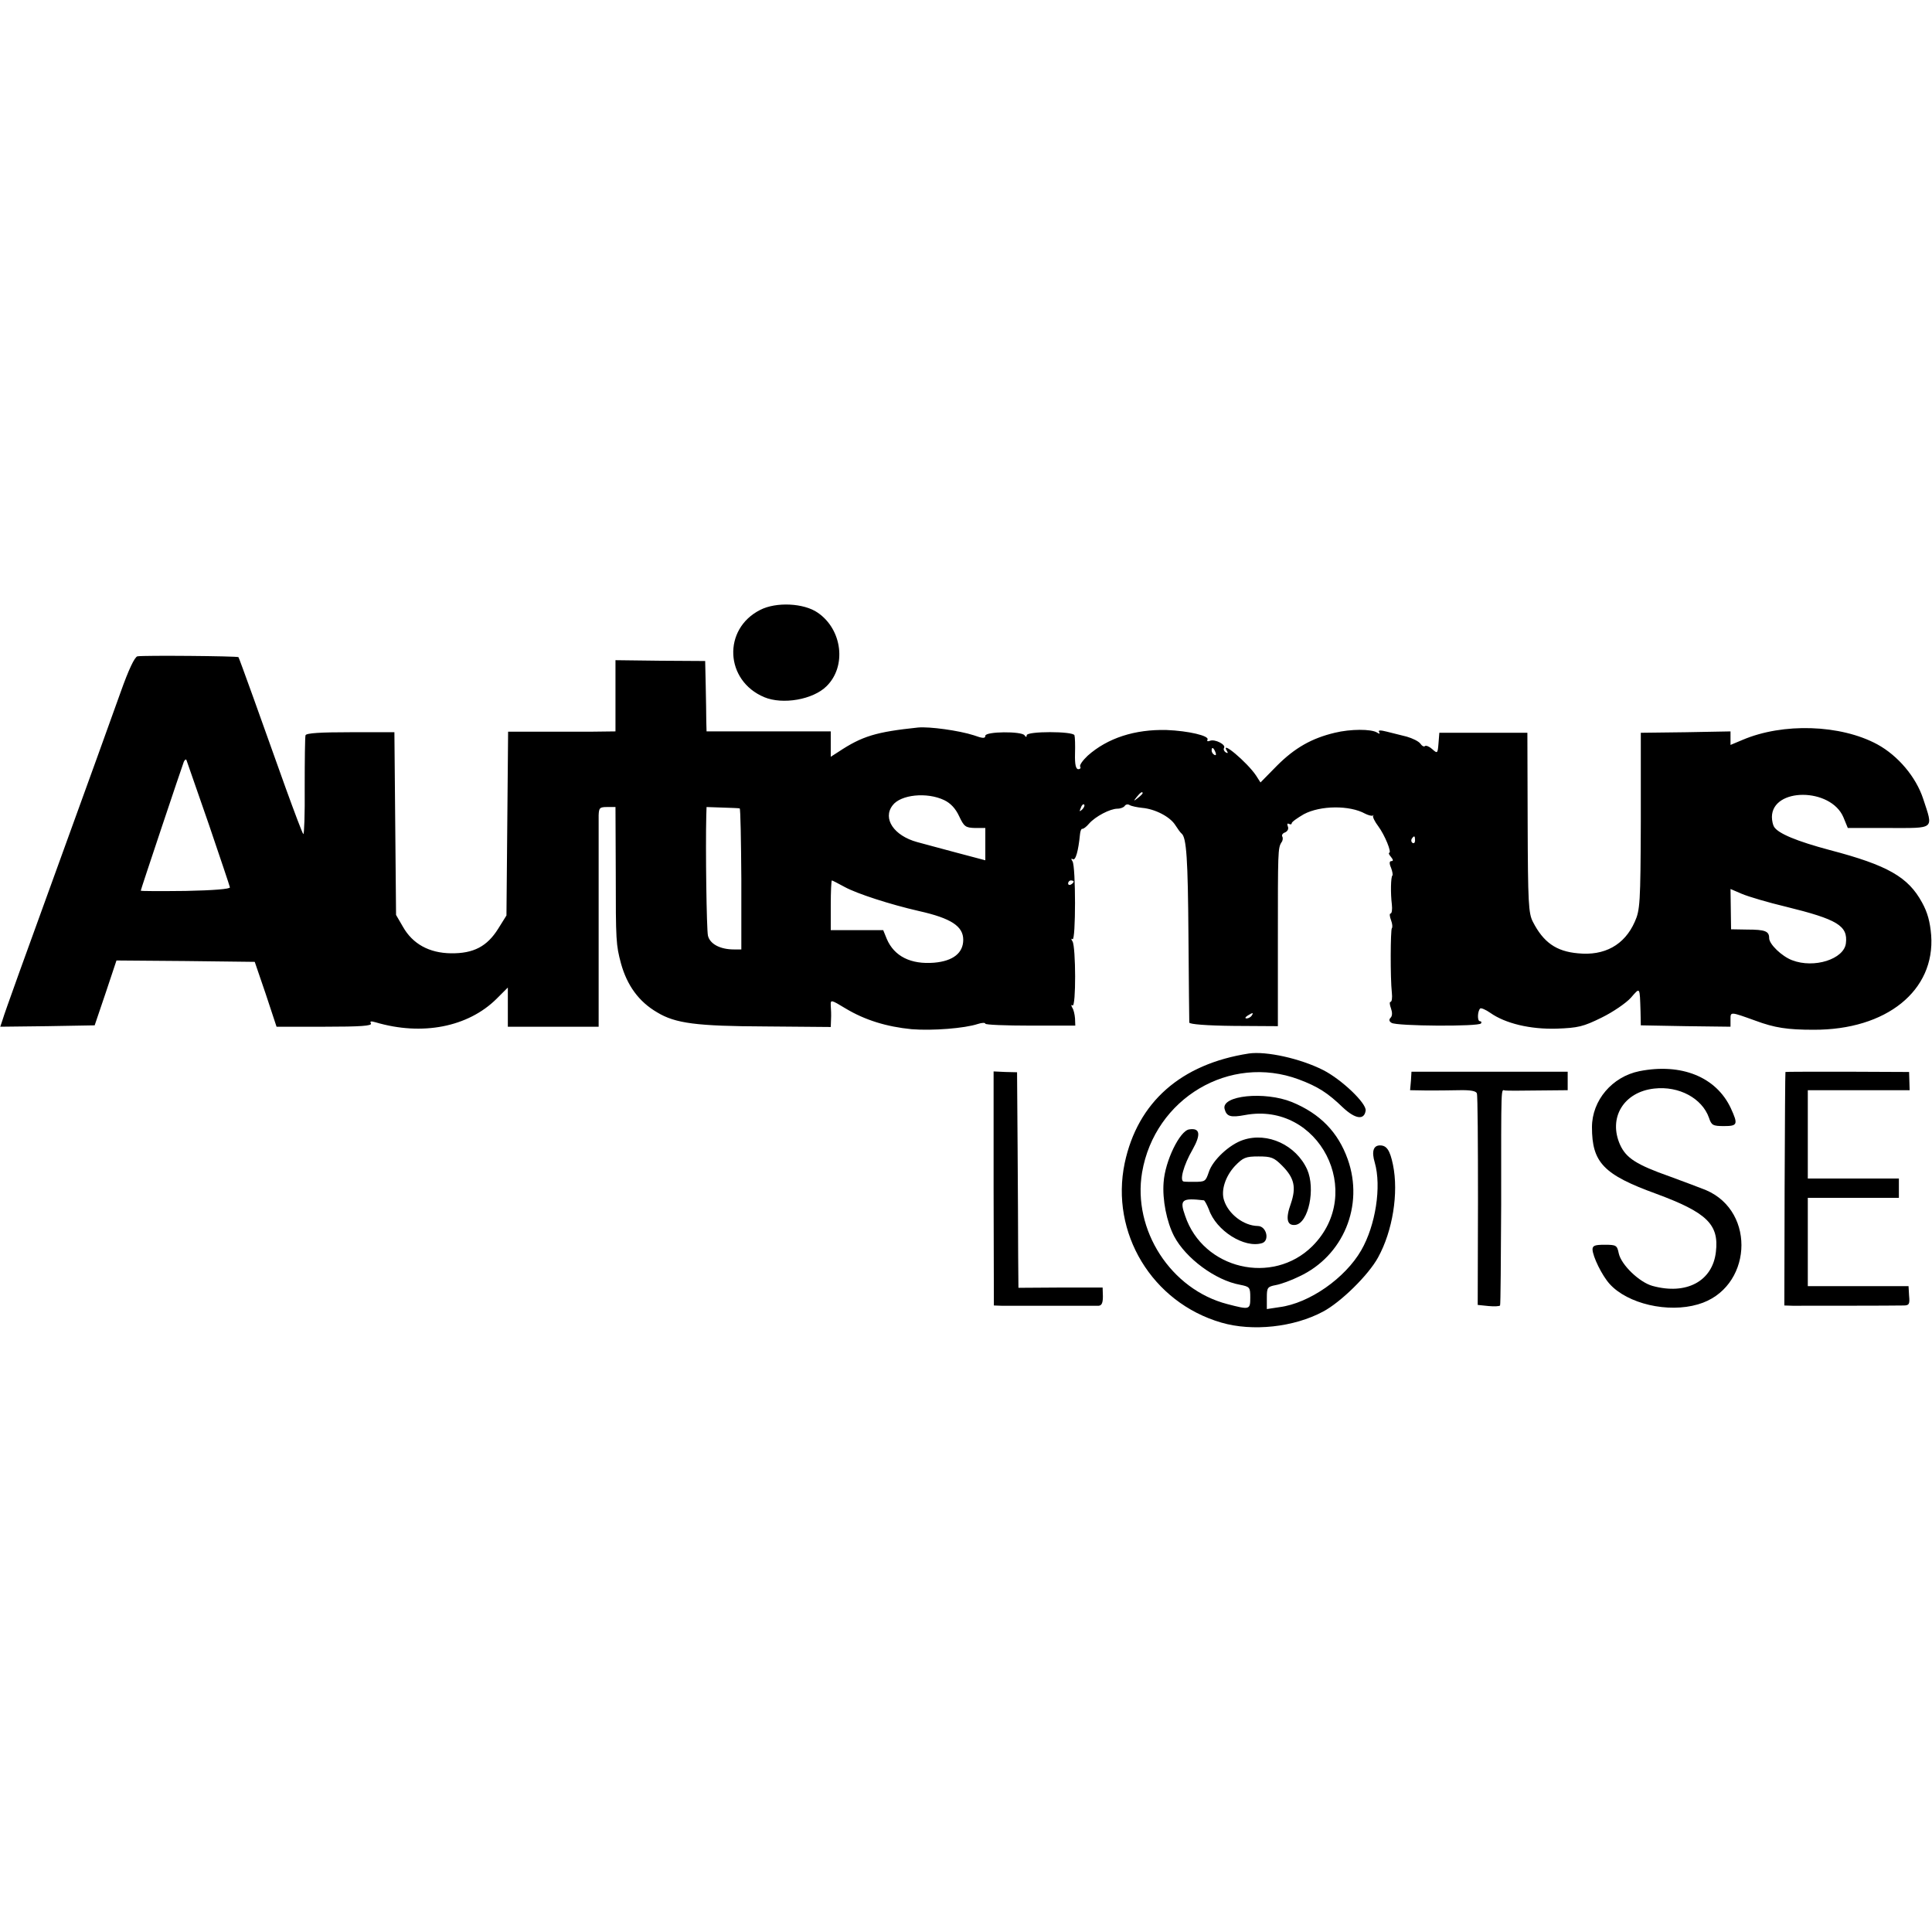 <?xml version="1.0" standalone="no"?>
<!DOCTYPE svg PUBLIC "-//W3C//DTD SVG 20010904//EN"
 "http://www.w3.org/TR/2001/REC-SVG-20010904/DTD/svg10.dtd">
<svg version="1.0" xmlns="http://www.w3.org/2000/svg"
 width="700pt" height="700pt" viewBox="0 0 700 700"
 preserveAspectRatio="xMidYMid meet">
<g transform="translate(0,700) scale(0.1,-0.1)"
fill="#000000" stroke="none">
<path d="M2754 4790 c-136 -69 -128 -256 15 -316 67 -28 177 -9 226 40 73 72
57 205 -32 266 -50 35 -151 40 -209 10z"/>
<path d="M498 4622 c-10 -2 -32 -48 -61 -130 -25 -70 -129 -359 -232 -642
-103 -283 -191 -527 -195 -543 l-9 -27 171 2 171 3 40 118 39 117 251 -2 250
-3 40 -117 39 -118 174 0 c130 0 173 3 168 12 -5 8 0 9 17 4 169 -50 335 -17
438 85 l41 41 0 -71 0 -71 165 0 164 0 0 368 c0 202 0 381 0 398 1 27 4 30 31
30 l30 0 1 -235 c0 -253 1 -264 19 -332 22 -79 64 -138 131 -177 66 -40 142
-50 393 -51 l236 -2 1 28 c1 15 0 38 -1 50 -1 22 1 21 54 -11 70 -42 148 -66
239 -75 75 -6 192 3 240 19 15 5 27 5 27 1 0 -4 73 -7 163 -7 l163 0 -1 26
c-1 14 -5 32 -10 39 -5 9 -4 12 1 8 13 -7 12 212 0 232 -6 9 -5 12 0 8 12 -7
12 263 0 282 -6 9 -5 12 1 8 10 -6 20 29 26 90 1 12 5 21 8 20 4 -1 15 7 25
19 23 26 76 54 103 54 11 0 23 5 26 10 4 6 12 7 18 3 7 -4 27 -8 45 -10 47 -4
101 -32 120 -62 9 -14 19 -28 23 -31 18 -14 23 -93 25 -370 1 -168 3 -309 3
-315 1 -6 63 -11 161 -12 l160 -1 0 311 c0 323 0 334 13 355 5 6 6 16 3 21 -3
5 1 12 10 15 9 4 14 13 10 22 -3 8 -2 12 4 9 6 -3 10 -2 10 2 0 5 20 19 44 33
60 32 166 33 222 2 12 -6 24 -9 28 -7 3 3 4 2 1 -1 -2 -4 6 -21 19 -38 23 -31
50 -96 39 -96 -3 0 0 -7 7 -15 8 -10 9 -15 1 -15 -7 0 -8 -8 -1 -24 5 -13 7
-26 5 -28 -6 -5 -7 -66 -2 -105 2 -18 0 -33 -5 -33 -4 0 -3 -11 2 -24 5 -13 6
-26 3 -29 -5 -6 -6 -180 0 -234 2 -18 0 -33 -5 -33 -4 0 -3 -11 2 -24 5 -15 5
-27 -2 -34 -6 -6 -5 -13 4 -18 17 -12 317 -14 324 -2 3 4 1 8 -4 8 -10 0 -9
36 1 46 3 3 20 -4 37 -16 54 -38 144 -60 241 -57 77 3 95 7 162 40 41 20 89
53 106 72 34 39 32 41 35 -50 l1 -50 163 -3 162 -2 0 26 c0 29 -2 29 90 -4 70
-26 116 -33 211 -33 264 -1 441 142 426 343 -4 48 -13 82 -33 118 -50 92 -124
135 -334 190 -120 32 -187 60 -202 84 -4 6 -8 22 -8 36 1 107 213 107 259 -1
l16 -39 148 0 c170 0 162 -7 125 106 -26 79 -91 156 -166 197 -133 72 -342 79
-489 16 l-43 -18 0 24 0 25 -162 -3 -163 -2 0 -320 c-1 -299 -3 -323 -22 -365
-37 -84 -110 -124 -206 -114 -79 7 -125 40 -163 114 -16 31 -18 68 -19 360
l-1 325 -159 0 -160 0 -3 -38 c-3 -38 -4 -38 -23 -21 -10 9 -22 14 -26 11 -3
-4 -11 0 -17 9 -6 8 -28 19 -49 25 -20 5 -53 13 -72 18 -24 6 -33 6 -28 -2 4
-6 1 -7 -8 -1 -21 13 -96 13 -153 -1 -84 -20 -145 -55 -209 -119 l-60 -61 -16
25 c-32 48 -133 133 -105 88 4 -7 3 -8 -5 -4 -6 4 -9 11 -6 16 8 12 -33 33
-51 26 -8 -3 -12 -2 -9 4 8 14 -70 32 -148 35 -115 3 -214 -29 -286 -93 -18
-17 -31 -35 -27 -40 3 -5 -1 -9 -7 -9 -9 0 -13 17 -12 56 1 31 0 61 -2 67 -5
15 -173 15 -173 0 0 -7 -3 -8 -8 0 -11 15 -142 14 -142 -2 0 -10 -9 -10 -42 2
-53 17 -160 32 -202 28 -152 -16 -202 -31 -288 -88 l-28 -18 0 46 0 46 -225 0
-225 0 -1 38 c0 20 -1 78 -2 127 l-2 90 -162 1 -163 2 0 -129 0 -129 -82 -1
c-46 0 -133 0 -195 0 l-112 0 -3 -333 -3 -333 -30 -48 c-40 -64 -89 -90 -171
-89 -79 1 -139 34 -174 96 l-25 43 -3 331 -3 331 -159 0 c-108 0 -160 -3 -163
-11 -2 -6 -3 -91 -3 -188 1 -97 -2 -174 -5 -170 -4 4 -32 79 -64 167 -90 253
-168 470 -171 474 -4 4 -344 7 -366 3z m3906 -348 c3 -8 2 -12 -4 -9 -6 3 -10
10 -10 16 0 14 7 11 14 -7z m-3648 -259 c41 -121 76 -224 77 -230 1 -6 -59
-11 -160 -13 -90 -1 -163 -1 -163 1 0 4 149 449 156 467 4 8 8 11 10 5 2 -5
38 -109 80 -230z m3384 111 c0 -2 -8 -10 -17 -17 -16 -13 -17 -12 -4 4 13 16
21 21 21 13z m-719 -25 c23 -11 41 -30 54 -58 18 -38 23 -42 58 -43 l37 0 0
-58 0 -59 -102 27 c-57 15 -122 33 -145 39 -84 23 -126 85 -89 133 29 39 124
49 187 19z m500 -34 c-10 -9 -11 -8 -5 6 3 10 9 15 12 12 3 -3 0 -11 -7 -18z
m-1241 4 c3 0 5 -116 6 -256 l0 -255 -27 0 c-50 0 -87 20 -94 50 -5 24 -9 315
-6 435 l1 31 58 -2 c31 -1 59 -2 62 -3z m2447 -116 c0 -8 -4 -12 -9 -9 -5 3
-6 10 -3 15 9 13 12 11 12 -6z m-2066 -169 c44 -24 164 -63 269 -87 116 -26
160 -55 160 -104 0 -48 -37 -77 -105 -83 -85 -7 -145 23 -172 86 l-13 32 -95
0 -95 0 0 90 c0 50 2 90 4 90 2 0 23 -11 47 -24z m829 20 c0 -3 -4 -8 -10 -11
-5 -3 -10 -1 -10 4 0 6 5 11 10 11 6 0 10 -2 10 -4z m2580 -91 c187 -46 226
-69 218 -133 -7 -57 -115 -92 -195 -61 -37 14 -83 58 -83 80 0 25 -14 31 -80
31 l-58 1 -1 73 -1 73 42 -18 c24 -10 95 -31 158 -46z m-1935 -395 c-3 -5 -12
-10 -18 -10 -7 0 -6 4 3 10 19 12 23 12 15 0z"/>
<path d="M4525 3183 c-246 -38 -403 -176 -450 -397 -53 -253 99 -505 350 -578
113 -33 263 -17 369 40 64 34 164 132 199 196 53 96 75 234 54 336 -11 53 -23
70 -47 70 -24 0 -31 -22 -19 -62 25 -87 3 -228 -49 -318 -58 -101 -188 -192
-296 -206 l-46 -7 0 41 c0 37 2 40 33 46 17 3 56 17 84 31 160 74 236 257 176
425 -35 98 -100 165 -202 207 -99 40 -257 24 -244 -25 7 -27 21 -32 74 -22
268 50 438 -281 244 -475 -144 -143 -396 -84 -461 110 -21 59 -12 65 68 56 3
-1 11 -16 18 -33 26 -77 129 -142 193 -122 28 9 16 62 -16 62 -51 1 -106 43
-122 93 -12 36 5 87 39 124 30 31 39 35 86 35 46 0 56 -4 85 -33 45 -45 52
-79 32 -138 -20 -55 -14 -81 17 -77 47 7 73 131 42 201 -40 88 -143 136 -231
107 -50 -16 -111 -73 -125 -116 -12 -35 -13 -36 -55 -36 -14 0 -30 0 -36 1
-16 2 -1 59 32 116 31 55 27 79 -12 73 -34 -4 -88 -115 -93 -192 -5 -62 11
-143 38 -195 42 -80 150 -160 239 -176 35 -7 37 -9 37 -46 0 -45 -2 -45 -83
-24 -205 53 -344 269 -309 477 46 269 318 430 568 337 69 -26 104 -48 160
-102 45 -42 77 -46 82 -11 4 26 -87 113 -154 147 -83 42 -206 69 -269 60z"/>
<path d="M5940 3119 c-99 -20 -172 -106 -172 -203 0 -128 42 -172 232 -241
184 -68 229 -111 217 -211 -12 -106 -107 -157 -230 -123 -47 13 -113 76 -122
118 -6 29 -9 31 -51 31 -35 0 -44 -3 -44 -17 1 -26 34 -94 62 -125 65 -72 211
-106 320 -74 195 56 214 335 29 414 -20 8 -78 30 -130 49 -122 43 -159 67
-181 115 -44 98 13 192 124 204 89 10 173 -35 198 -106 9 -27 14 -30 54 -30
50 0 52 6 25 65 -53 113 -179 164 -331 134z"/>
<path d="M3600 2694 l1 -424 27 -1 c34 0 332 0 353 0 11 1 15 11 15 34 l-1 32
-152 0 -153 -1 -1 116 c0 63 -1 239 -2 390 l-2 275 -42 1 -43 2 0 -424z"/>
<path d="M5112 3083 l-3 -33 58 -1 c32 0 86 0 119 1 43 1 63 -3 65 -12 3 -7 4
-182 4 -390 l-1 -376 39 -4 c21 -2 40 -1 42 2 2 3 3 167 4 365 0 448 -1 416
14 414 6 -1 60 -1 120 0 l107 1 0 33 0 34 -283 0 -283 0 -2 -34z"/>
<path d="M6469 3116 c-1 -1 -2 -191 -3 -423 l-1 -423 30 -1 c34 0 369 0 402 1
20 0 23 5 20 35 l-2 35 -182 0 -183 0 0 160 0 160 165 0 165 0 0 35 0 35 -165
0 -165 0 0 160 0 160 185 0 184 0 -1 33 -1 33 -224 1 c-122 0 -224 0 -224 -1z"/>
</g>
</svg>
